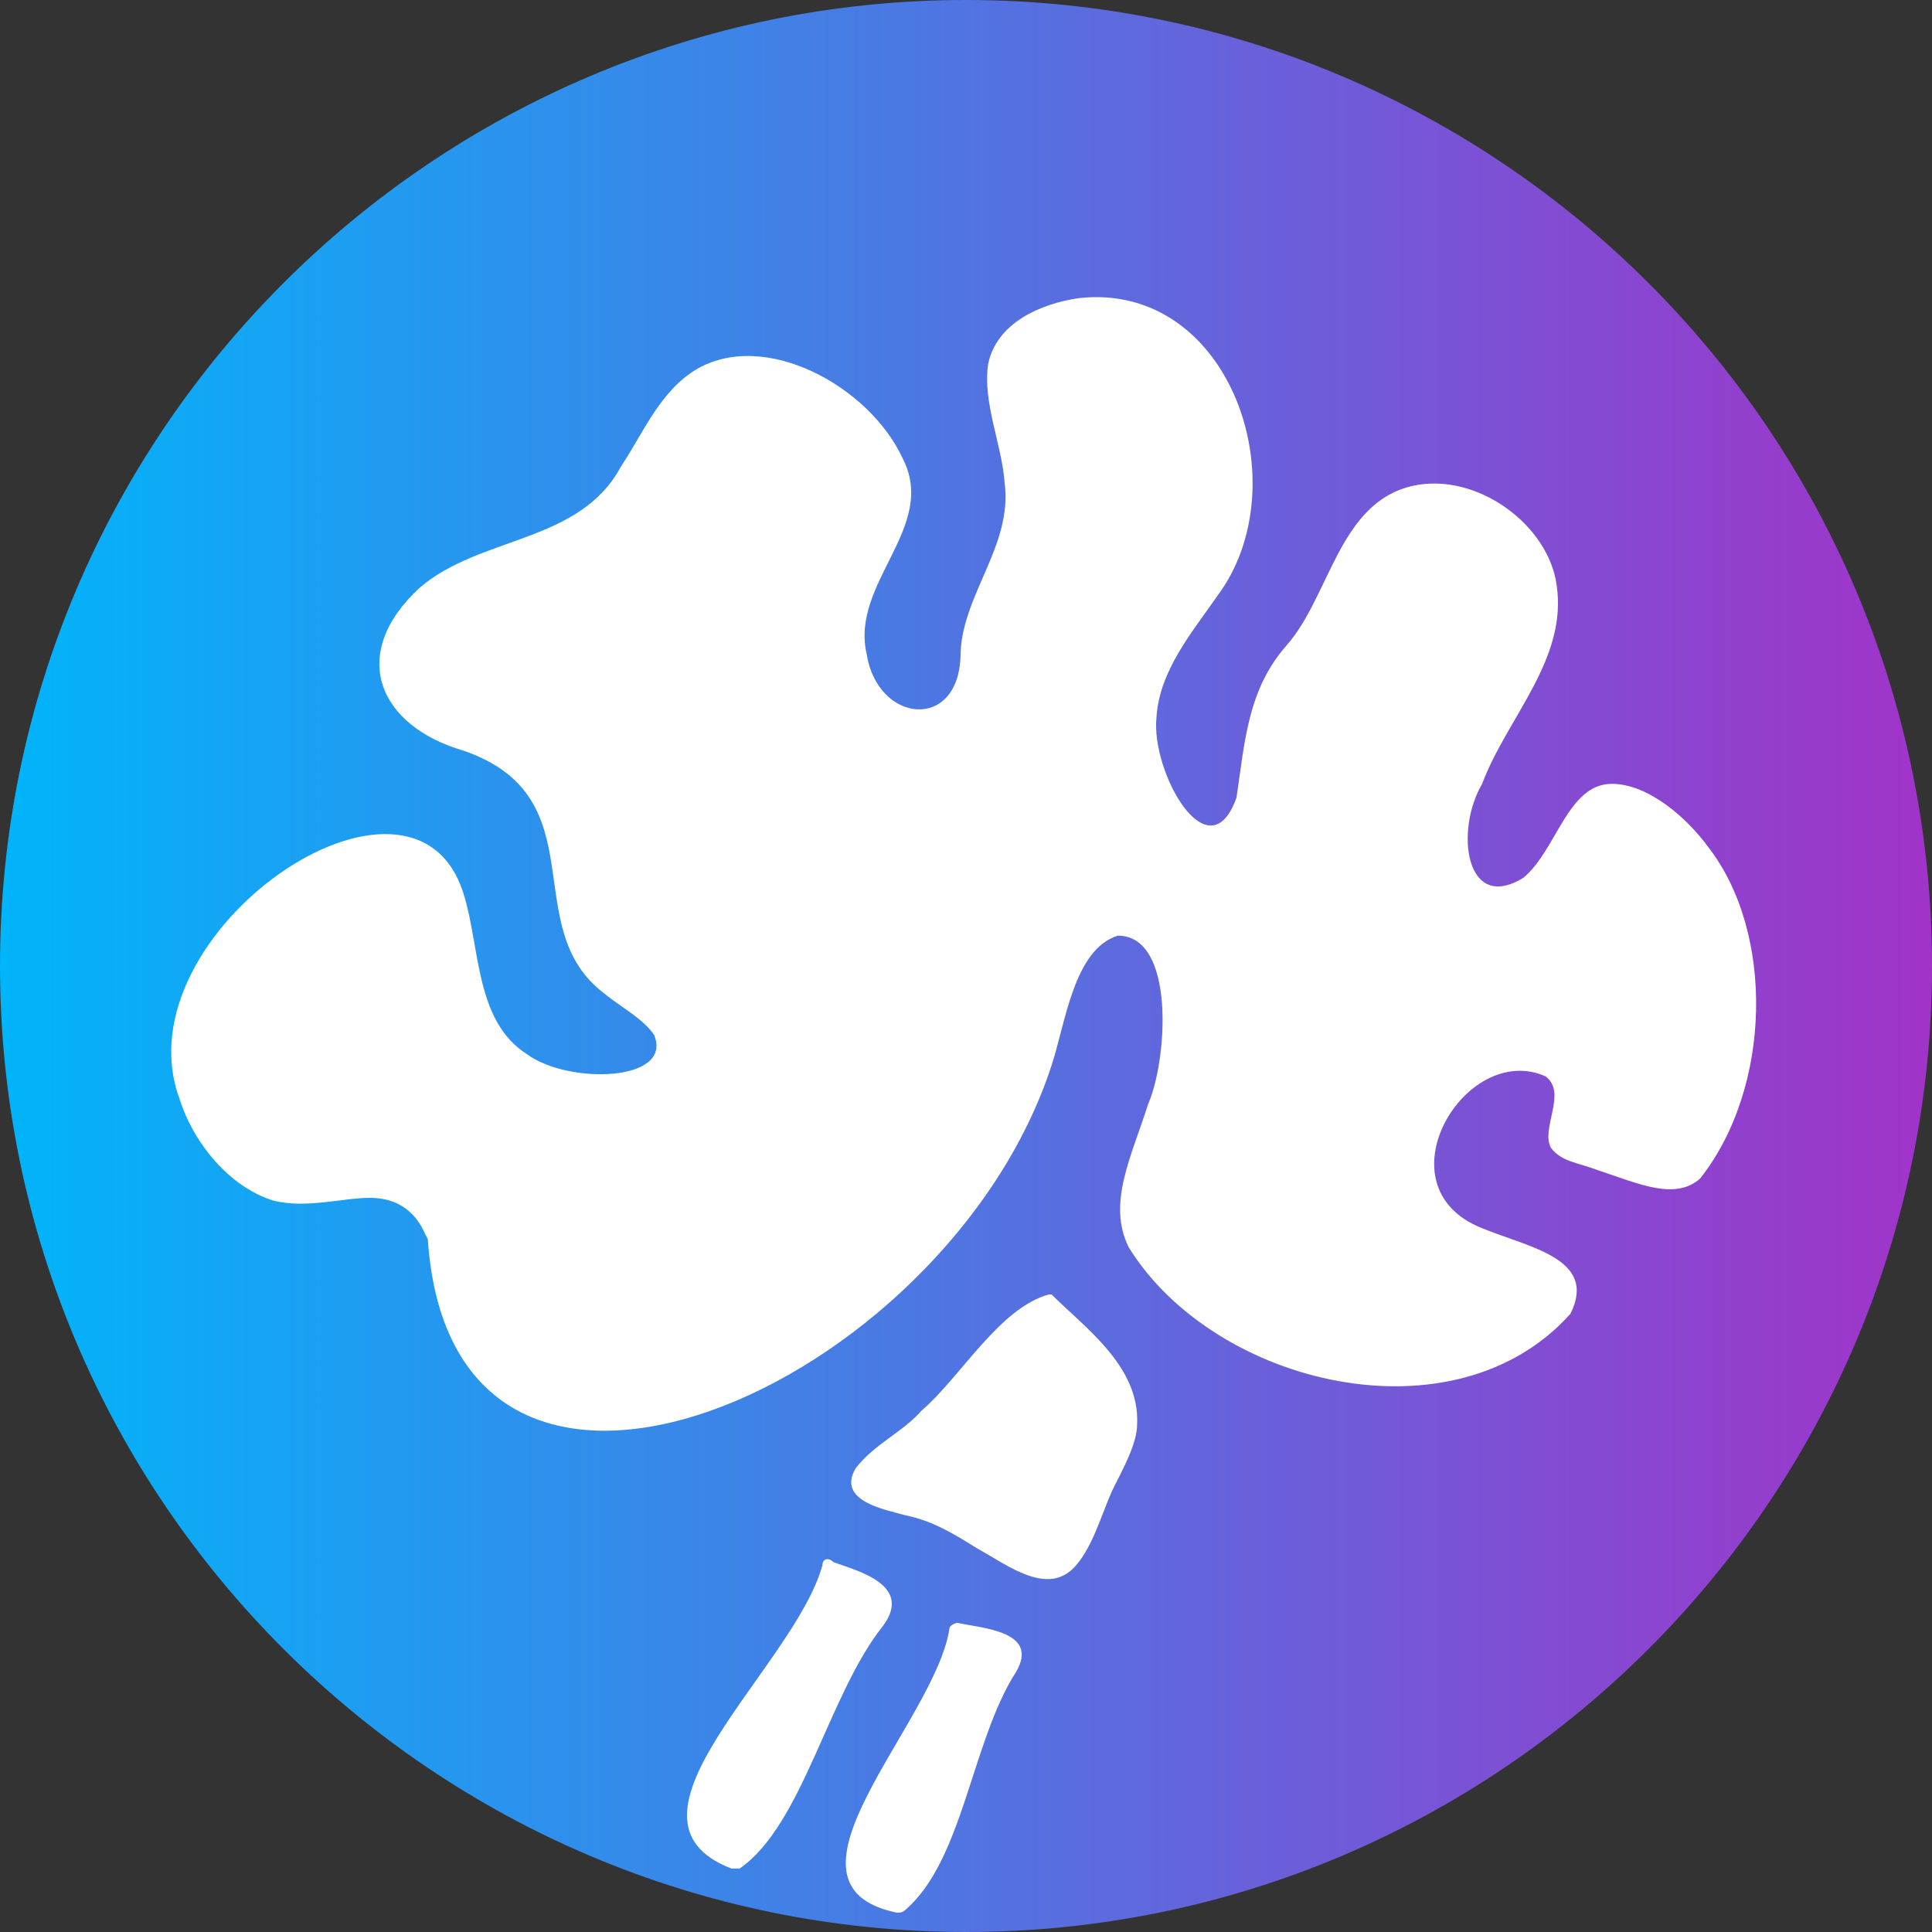 <?xml version="1.0" encoding="utf-8"?>
<!-- Generator: Adobe Illustrator 28.0.0, SVG Export Plug-In . SVG Version: 6.00 Build 0)  -->
<svg version="1.1" id="Layer_1" xmlns="http://www.w3.org/2000/svg" xmlns:xlink="http://www.w3.org/1999/xlink" x="0px" y="0px"
	 viewBox="0 0 70 70" style="enable-background:new 0 0 70 70;" xml:space="preserve">
<rect x="0" y="0" width="70" height="70" fill="#333333" stroke="none"/>
<style type="text/css">
	.st0{fill:url(#SVGID_1_);}
	.st1{fill:#FFFFFF;}
</style>
<g>
	<linearGradient id="SVGID_1_" gradientUnits="userSpaceOnUse" x1="0" y1="34.971" x2="70" y2="34.971">
		<stop  offset="0" style="stop-color:#00B5FA"/>
		<stop  offset="1" style="stop-color:#A133C9"/>
	</linearGradient>
	<path class="st0" d="M35,0C15.7,0,0,15.7,0,35s15.7,35,35,35s35-15.7,35-35S54.3,0,35,0z"/>
</g>
<g>
	<g>
		<g>
			<g>
				<g>
					<path class="st1" d="M38.1,46.9l-0.1,0c-1.8,0.5-3.2,3-4.6,4.2c-0.7,0.8-1.7,1.2-2.4,2.1c-0.7,1.2,1.1,1.5,1.8,1.7
						c1,0.2,1.8,0.7,2.6,1.2c1.1,0.6,2.6,1.8,3.6,0.6c0.6-0.7,0.9-1.8,1.3-2.7c0.4-0.8,0.9-1.7,0.9-2.4
						C41.3,49.5,39.3,48.1,38.1,46.9z"/>
				</g>
				<g>
					<path class="st1" d="M19.1,38.2c-1.9-1.2-1.7-3.9-2.3-5.8c-1.8-5.9-12.5,1.4-10.3,7.4c0.5,1.6,1.8,3.2,3.4,3.7
						c1.2,0.3,2.5-0.1,3.5-0.1c0.9,0,1.6,0.4,2,1.3l0.1,0.2c0.9,13.3,18.8,5.4,22.6-6.3c0.5-1.5,0.8-4.2,2.4-4.7
						c2.1,0,1.8,4.5,1.1,6.1c-0.6,1.9-1.5,3.6-0.7,5.2c3.1,5,11.8,7.1,16,2.4c1-2-1.5-2.4-3.2-3.1c-3.8-1.5-0.6-6.8,2.3-5.5
						c0.8,0.6-0.2,1.9,0.2,2.6c0.4,0.5,0.9,0.5,1.7,0.8c1.5,0.5,2.8,1.1,3.7,0.3c2.6-3.3,2.7-8.9,0.3-12c-0.8-1.1-2.2-2.3-3.5-2.3
						c-1.6,0-2,2.4-3.2,3.4c-2.1,1.3-2.5-1.7-1.5-3.4c0.9-2.4,3.1-4.5,2.7-7.2c-0.3-2.2-2.9-4.1-5.2-3.6c-2.7,0.6-3,4-4.6,5.8
						c-1.4,1.6-1.5,3.5-1.8,5.5c-1,2.8-3.1-0.9-2.9-2.9c0.1-1.7,1.3-3.1,2.2-4.4c3-4,0.5-11.4-5-10.8c-1.4,0.2-3,0.9-3.3,2.4
						c-0.2,1.4,0.5,2.9,0.6,4.3c0.3,2.3-1.6,4.1-1.6,6.3c-0.1,2.7-3,2.4-3.4-0.1c-0.6-2.6,2.6-4.6,1.3-7.1c-1.2-2.6-5-4.7-7.5-3.2
						c-1.3,0.8-1.9,2.3-2.7,3.5c-1.5,2.8-5.1,2.5-7.3,4.4c-2.6,2.4-1.5,5,1.6,5.9c4.9,1.7,1.9,6.4,5.1,8.8c0.6,0.5,1.4,0.9,1.8,1.5
						C24.4,39.2,20.6,39.3,19.1,38.2z"/>
				</g>
				<g>
					<polygon class="st1" points="47.9,70 47.9,70 47.9,70 					"/>
				</g>
				<g>
					<path class="st1" d="M29.8,56.7c-1,3.7-8,9.2-3.3,11c0.1,0,0.2,0,0.3,0c2.3-1.6,3.2-6.3,5.2-8.8c1.1-1.5-1-2-1.8-2.3
						C30,56.4,29.8,56.5,29.8,56.7z"/>
				</g>
				<g>
					<path class="st1" d="M34.4,59c-0.5,3.4-6.8,9.3-1.9,10.3c0.1,0,0.2,0,0.3-0.1c2.1-1.8,2.4-6.1,4-8.6c0.9-1.5-1.2-1.6-2.1-1.8
						C34.6,58.8,34.4,58.9,34.4,59z"/>
				</g>
			</g>
		</g>
	</g>
</g>
</svg>

